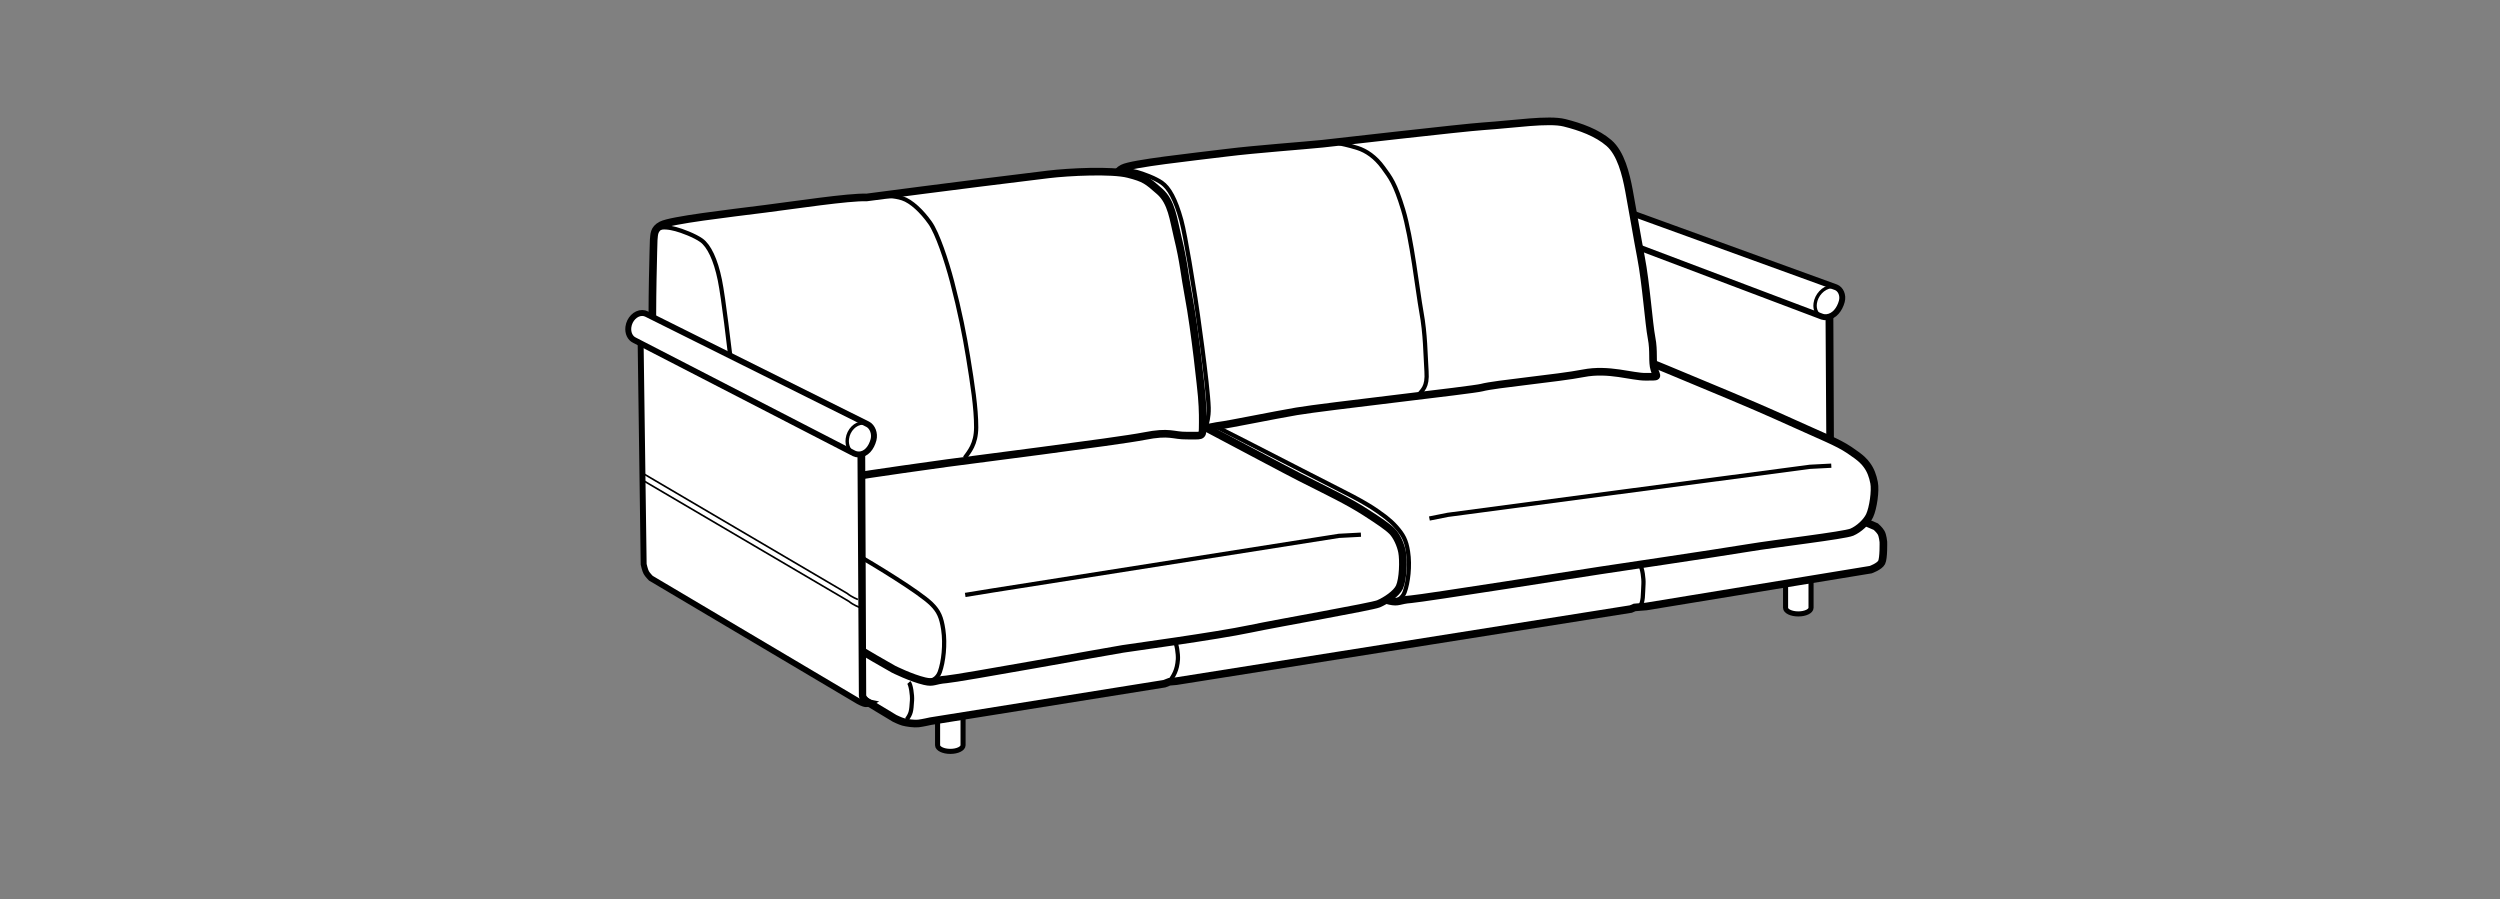 <?xml version="1.0" encoding="iso-8859-1"?>
<!-- Generator: Adobe Illustrator 23.0.3, SVG Export Plug-In . SVG Version: 6.00 Build 0)  -->
<svg version="1.1" id="Layer_1" xmlns="http://www.w3.org/2000/svg" xmlns:xlink="http://www.w3.org/1999/xlink" x="0px" y="0px"
	 viewBox="0 0 147.401 53.008" style="enable-background:new 0 0 147.401 53.008;" xml:space="preserve">
<rect x="0" y="0" width="147.401" height="53.008" fill="#808080" stroke="none"/>
<path style="fill:#FFFFFF;stroke:#000000;stroke-width:0.3;" d="M55.28,41.227c0-0.168,0.338-0.304,0.752-0.304
	c0.416,0,0.75,0.136,0.75,0.304v2.711c0,0.201-0.334,0.364-0.75,0.364c-0.414,0-0.752-0.163-0.752-0.364V41.227z"/>
<path style="fill:#FFFFFF;stroke:#000000;stroke-width:0.3;" d="M105.278,33.123c0-0.168,0.334-0.303,0.75-0.303
	c0.414,0,0.752,0.135,0.752,0.303v2.712c0,0.2-0.336,0.362-0.752,0.362s-0.75-0.162-0.75-0.362V33.123z"/>
<g>
	<path style="fill:#FFFFFF;stroke:#000000;stroke-width:0.35;" d="M93.636,13.229l-0.121,0.056l0.183,12.779
		c0,0,0.084,0.336,0.154,0.448c0.072,0.114,0.279,0.288,0.279,0.288l13.564,5.827c0,0,0.287,0.122,0.441,0.11
		c0.158-0.012,0.301-0.104,0.301-0.104s-0.143-0.011-0.268-0.104c-0.125-0.094-0.188-0.225-0.188-0.225l-0.062-13.658L93.636,13.229
		z"/>
	<path style="fill:#FFFFFF;stroke:#000000;stroke-width:0.35;" d="M107.435,18.673l-14.287-5.402
		c-0.258-0.084-0.414-0.357-0.365-0.702c0.059-0.443,0.43-0.837,0.826-0.881c0.1-0.011,0.191,0.002,0.273,0.033l14.373,5.219
		c0.268,0.106,0.439,0.463,0.338,0.833c-0.127,0.471-0.441,0.878-0.885,0.927C107.608,18.71,107.517,18.701,107.435,18.673z"/>
	<path style="fill:none;stroke:#000000;stroke-width:0.2;" d="M107.435,18.673c-0.289-0.094-0.463-0.399-0.41-0.784
		c0.066-0.496,0.48-0.936,0.926-0.985c0.113-0.013,0.215,0.002,0.305,0.036"/>
	<path style="fill:none;stroke:#000000;stroke-width:0.2;" d="M108.245,32.718c0,0-0.377-0.062-0.426-0.394l-0.084-13.628"/>
</g>
<path style="fill:#FFFFFF;stroke:#000000;stroke-width:0.45;" d="M38.454,30.697c-0.227,0.127-0.359,0.461-0.334,0.781l0.213,1.744
	c0.057,0.237,0.172,0.48,0.439,0.686c0.248,0.188,13.975,8.447,13.975,8.447s0.318,0.157,0.508,0.21
	c0.205,0.057,0.658,0.12,0.898,0.091c0.242-0.029,0.717-0.137,0.717-0.137l13.785-2.207l0.289-0.113l0.412-0.037l26.801-4.253
	l0.221-0.094l0.689-0.056l13.23-2.172c0,0,0.518-0.182,0.645-0.428c0.127-0.246,0.102-1.21,0.102-1.21s-0.035-0.374-0.133-0.542
	c-0.096-0.168-0.309-0.354-0.309-0.354l-17.908-7.649C92.694,23.405,38.772,30.517,38.454,30.697z"/>
<path style="fill:#FFFFFF;stroke:#000000;stroke-width:0.45;" d="M80.882,34.969c0,0,0.533,0.348,1.064,0.463
	c0.531,0.117,0.531-0.047,1.254-0.101c0.719-0.056,10.334-1.569,11.115-1.692c0.451-0.072,6.811-1.008,8.799-1.339
	c1.541-0.257,5.617-0.732,6.07-0.922c0.416-0.177,0.871-0.597,1.049-0.974c0.211-0.449,0.354-1.477,0.264-1.941
	c-0.076-0.398-0.205-0.752-0.432-1.053c-0.146-0.194-0.285-0.379-1.025-0.873c-0.727-0.484-1.438-0.734-4.367-2.062
	c-2.215-1.003-11.113-4.658-11.523-4.782c-0.457-0.139-2.207-0.664-2.875-0.75c-0.5-0.065-1.73,0.007-2.51,0.172
	c-0.781,0.167-7.439,0.888-7.955,0.966c-0.518,0.079-3.119,0.616-4.197,0.712c-1.076,0.098-4.684,0.487-5.982,0.748
	c-0.889,0.178-3.398,0.516-3.76,1.067c-0.363,0.551-0.111,2.651-0.039,3.43c0.09,0.932,0.744,1.505,1.453,1.891
	c1.367,0.745,9.729,4.765,10.9,5.507C79.358,34.18,80.882,34.969,80.882,34.969z"/>
<polyline style="fill:none;stroke:#000000;stroke-width:0.25;" points="84.278,30.572 85.364,30.355 106.712,27.523 107.974,27.457 
	"/>
<path style="fill:none;stroke:#000000;stroke-width:0.25;" d="M68.944,40.199c0.248-0.354,0.461-0.658,0.506-1.328
	c0.018-0.308-0.072-0.923-0.186-1.051"/>
<path style="fill:none;stroke:#000000;stroke-width:0.25;" d="M82.192,35.438c0.154-0.008,0.484-0.139,0.625-0.519
	c0.209-0.563,0.328-1.558,0.199-2.392c-0.105-0.688-0.289-1.002-0.686-1.455c-0.396-0.454-0.932-0.804-0.932-0.804
	s-0.547-0.46-2.242-1.308c-2.123-1.061-9.127-4.75-11.535-5.763c-0.732-0.309-1.041-0.501-1.734-0.27"/>
<path style="fill:none;stroke:#000000;stroke-width:0.25;" d="M96.661,35.815c0.248-0.354,0.195-0.715,0.238-1.382
	c0.02-0.31-0.068-0.941-0.182-1.069"/>
<path style="fill:#FFFFFF;stroke:#000000;stroke-width:0.45;" d="M52.687,39.459c0,0,1.037,0.518,1.828,0.703
	c0.545,0.128,0.547-0.049,1.287-0.106c0.738-0.058,9.594-1.668,10.396-1.796c0.465-0.075,5.488-0.755,7.516-1.183
	c1.697-0.357,7.172-1.309,7.564-1.476c0.428-0.184,1.055-0.593,1.236-0.987c0.215-0.469,0.244-1.584,0.152-2.069
	c-0.078-0.417-0.316-0.95-0.592-1.226c-0.277-0.275-0.777-0.609-1.545-1.105c-1.062-0.686-2.203-1.219-3.883-2.072
	c-1.678-0.854-9.639-5.144-10.4-5.417c-0.574-0.205-1.256-0.222-1.768-0.294c-0.514-0.072-4.752,0.396-5.557,0.56
	c-0.805,0.167-4.18,0.561-4.711,0.639c-0.531,0.077-3.685,0.569-4.793,0.661c-1.109,0.091-6.105,0.702-7.439,0.975
	c-0.912,0.187-2.963,0.351-3.336,0.928c-0.373,0.577-0.234,2.702-0.158,3.517c0.092,0.975,0.455,1.536,1.182,1.94
	c1.406,0.779,8.715,5.191,9.92,5.967C50.79,38.396,52.687,39.459,52.687,39.459z"/>
<path style="fill:none;stroke:#000000;stroke-width:0.25;" d="M54.767,40.168c0.158-0.008,0.498-0.146,0.643-0.543
	c0.215-0.59,0.336-1.629,0.205-2.5c-0.107-0.721-0.258-1.087-0.705-1.523c-0.707-0.689-3.279-2.26-4.684-3.07
	c-3.205-1.848-8.383-4.705-10.129-5.671c-0.367-0.202-1.318-0.44-1.318-0.44"/>
<polyline style="fill:none;stroke:#000000;stroke-width:0.25;" points="56.909,35.078 58.487,34.821 78.944,31.594 80.241,31.525 
	"/>
<path style="fill:#FFFFFF;stroke:#000000;stroke-width:0.45;" d="M65.759,10.754c0.031-0.292-0.012-0.605,0.441-0.837
	c0.555-0.283,4.041-0.655,6.135-0.914c1.664-0.208,4.639-0.424,5.646-0.53c0.639-0.067,8.268-0.949,9.48-1.029
	c1.818-0.122,3.842-0.44,4.781-0.205c0.941,0.236,1.922,0.588,2.621,1.191c0.699,0.605,1,1.823,1.182,2.804
	c0.268,1.436,0.477,2.731,0.707,3.929c0.299,1.548,0.463,3.926,0.623,4.75c0.162,0.823,0.018,1.399,0.168,1.876
	c0.148,0.477,0.307,0.415-0.506,0.426c-0.812,0.01-2.18-0.5-3.686-0.205c-1.508,0.294-5.203,0.629-5.988,0.843
	c-0.522,0.142-9.201,1.109-10.914,1.399c-1.315,0.223-4.066,0.788-4.523,0.837c-0.457,0.05-1.156,0.334-1.916-0.042
	c-0.76-0.377-3.258-1.498-3.586-2.614c-0.324-1.118-0.428-3.654-0.518-5.828C65.829,14.75,65.759,10.754,65.759,10.754z"/>
<path style="fill:none;stroke:#000000;stroke-width:0.25;" d="M65.987,10.123c0.271-0.143,0.697-0.065,1.037,0.019
	c0.342,0.086,1.09,0.362,1.473,0.631c0.436,0.306,0.812,0.974,1.152,2.208c0.262,0.954,0.746,4.089,0.828,4.578
	c0.072,0.427,0.746,5.118,0.785,6.486c0.016,0.556-0.121,0.97-0.121,0.97"/>
<path style="fill:none;stroke:#000000;stroke-width:0.25;" d="M83.62,23.319c0.24-0.338,0.553-0.465,0.488-1.422
	c-0.066-0.995-0.061-2.183-0.305-3.517c-0.215-1.182-0.566-4.343-1.072-6.01c-0.48-1.581-0.75-1.894-1.17-2.477
	c-0.469-0.651-1.012-1.006-1.523-1.169c-0.5-0.161-1.094-0.279-1.094-0.279"/>
<path style="fill:#FFFFFF;stroke:#000000;stroke-width:0.45;" d="M38.542,14.148c0.035-0.305-0.01-0.634,0.455-0.877
	c0.57-0.296,3.945-0.684,6.094-0.957c1.709-0.216,4.965-0.711,6.004-0.672c0,0,5.242-0.695,10.711-1.359
	c1.238-0.15,3.754-0.267,4.719-0.021c0.967,0.246,1.127,0.388,1.846,1.02c0.719,0.633,0.814,1.672,1.062,2.686
	c0.371,1.512,0.402,2.22,0.641,3.474c0.397,2.102,0.752,5.583,0.781,5.913c0.076,0.875,0.061,1.452,0.055,1.904
	c-0.004,0.522-0.096,0.414-0.932,0.425c-0.836,0.01-0.979-0.275-2.525,0.033c-1.547,0.308-10.744,1.465-11.594,1.586
	c-0.549,0.078-4.424,0.607-6.184,0.909c-1.35,0.233-4.557,0.724-5.016,0.843c-1.182,0.309-1.506,0.352-1.955,0.049
	c-0.156-0.105-0.461-0.326-0.752-0.474c-1.068-0.544-2.666-1.345-2.93-2.263c-0.336-1.169-0.439-3.823-0.533-6.097
	C38.409,18.329,38.542,14.148,38.542,14.148z"/>
<path style="fill:none;stroke:#000000;stroke-width:0.25;" d="M38.778,13.487c0.279-0.149,0.717-0.068,1.066,0.022
	c0.35,0.09,1.117,0.378,1.512,0.66c0.447,0.32,0.84,1.134,1.086,2.337c0.219,1.057,0.58,4.196,0.644,4.71
	c0.191,1.528,0.438,5.842,0.406,6.839c-0.016,0.581-0.371,0.992-0.371,0.992"/>
<path style="fill:none;stroke:#000000;stroke-width:0.25;" d="M56.886,26.993c0.25-0.353,0.668-0.796,0.67-1.8
	c0.002-1.142-0.221-2.563-0.48-4.16c-0.203-1.24-0.479-2.664-0.941-4.425c-0.322-1.227-0.865-2.86-1.297-3.47
	c-0.482-0.681-1.104-1.273-1.631-1.444c-0.512-0.169-1.018-0.134-1.018-0.134"/>
<g>
	<path style="fill:#FFFFFF;stroke:#000000;stroke-width:0.35;" d="M37.89,20.071l-0.119,0.044l0.18,13.157
		c0,0,0.08,0.359,0.152,0.485c0.068,0.128,0.271,0.334,0.271,0.334l12.244,7.259c0,0,0.281,0.16,0.436,0.166
		c0.154,0.006,0.293-0.075,0.293-0.075s-0.139-0.027-0.262-0.141c-0.125-0.112-0.188-0.256-0.188-0.256l-0.059-14.277L37.89,20.071z
		"/>
	<path style="fill:#FFFFFF;stroke:#000000;stroke-width:0.35;" d="M50.362,26.738l-12.953-6.68
		c-0.254-0.118-0.404-0.422-0.359-0.777c0.059-0.458,0.424-0.828,0.812-0.827c0.1,0,0.188,0.022,0.268,0.065l13.037,6.498
		c0.268,0.142,0.432,0.536,0.336,0.911c-0.125,0.478-0.435,0.87-0.871,0.868C50.532,26.796,50.444,26.776,50.362,26.738z"/>
	<path style="fill:none;stroke:#000000;stroke-width:0.2;" d="M50.362,26.738c-0.285-0.132-0.455-0.47-0.402-0.868
		c0.064-0.512,0.475-0.926,0.91-0.925c0.109,0,0.211,0.025,0.297,0.072"/>
	<path style="fill:none;stroke:#000000;stroke-width:0.2;" d="M51.155,41.506c0,0-0.369-0.108-0.416-0.461l-0.082-14.249"/>
	<path style="fill:none;stroke:#000000;stroke-width:0.1;" d="M50.673,35.807c0,0-0.359-0.13-0.631-0.356l-12.195-7.163"/>
	<path style="fill:none;stroke:#000000;stroke-width:0.1;" d="M50.583,35.344c0,0-0.359-0.131-0.633-0.357l-12.193-7.164"/>
</g>
<path style="fill:none;stroke:#000000;stroke-width:0.25;" d="M53.465,42.42c0.248-0.354,0.265-0.461,0.308-1.129
	c0.02-0.309-0.07-0.924-0.186-1.051"/>
</svg>
